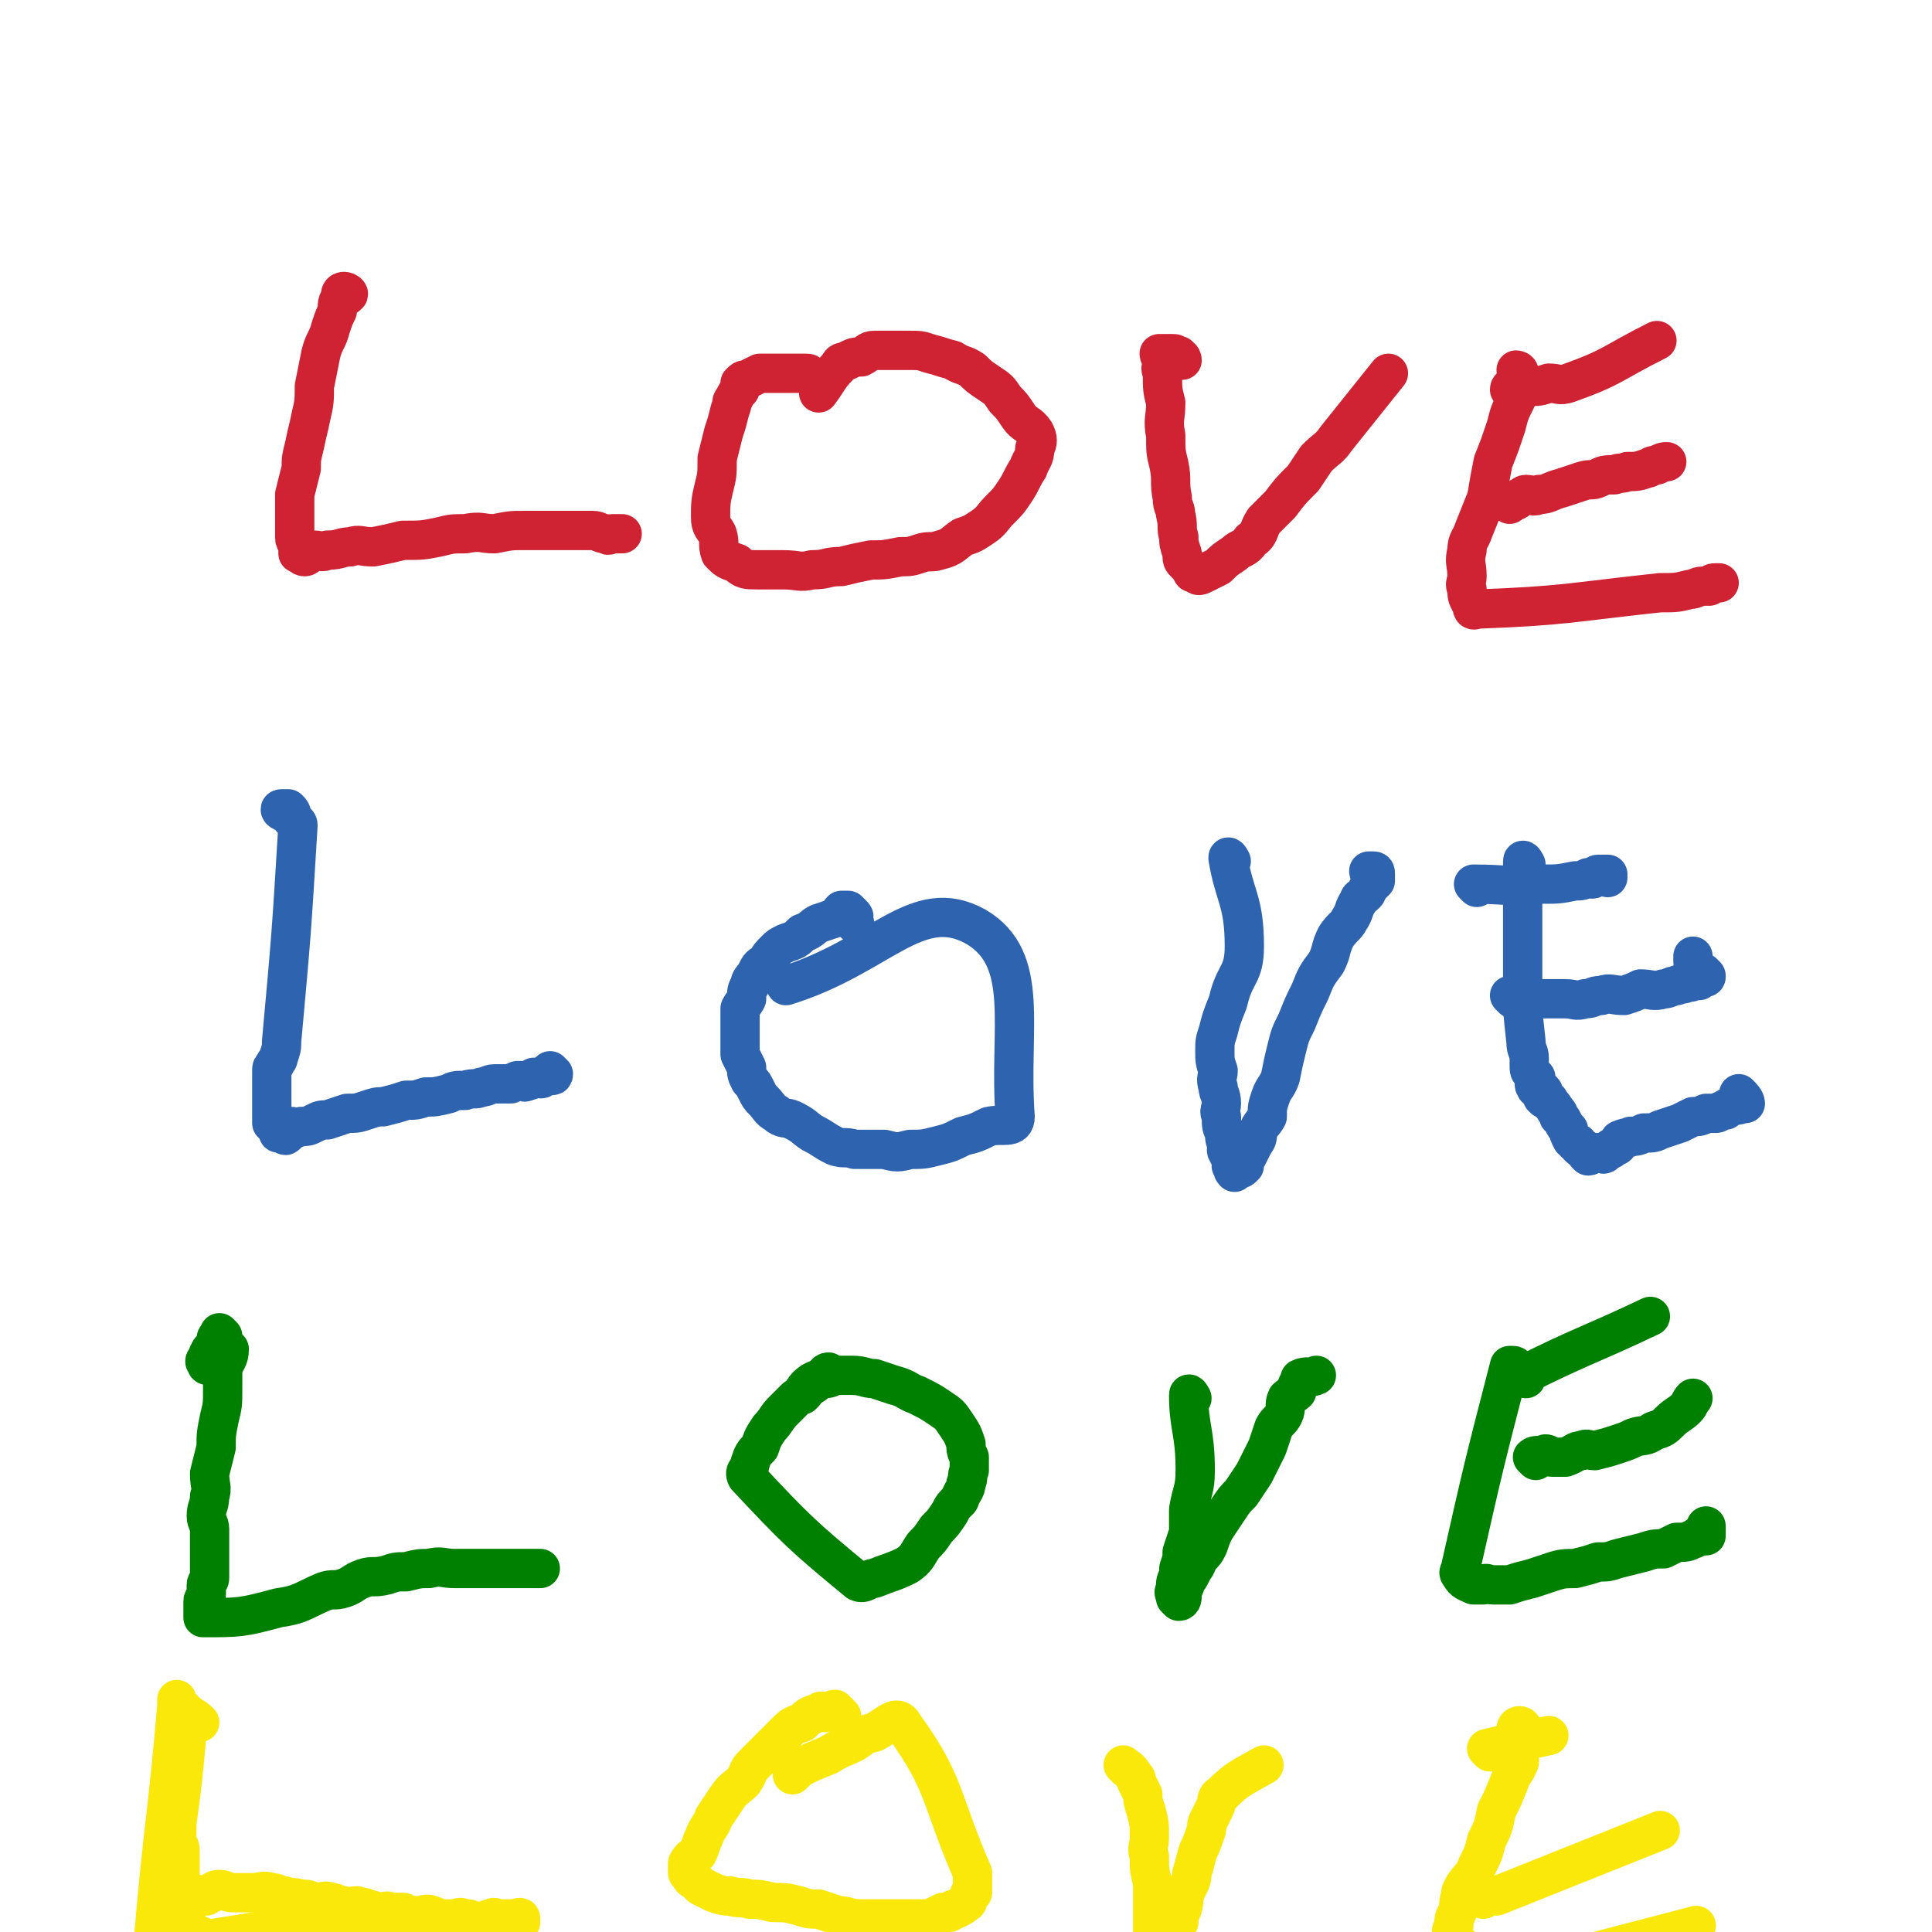 <svg viewBox='0 0 590 590' version='1.1' xmlns='http://www.w3.org/2000/svg' xmlns:xlink='http://www.w3.org/1999/xlink'><g fill='none' stroke='#CF2233' stroke-width='12' stroke-linecap='round' stroke-linejoin='round'><path d='M105,91c0,0 -1,-1 -1,-1 0,-1 1,-1 1,-1 1,0 2,1 1,1 0,1 -1,0 -1,0 -2,2 -2,2 -2,5 -1,2 -1,2 -2,5 -1,4 -2,4 -3,8 -1,5 -1,5 -2,10 0,4 0,5 -1,9 -1,5 -1,4 -2,9 -1,4 -1,4 -1,7 -1,4 -1,4 -2,8 0,3 0,3 0,6 0,2 0,2 0,5 0,1 0,1 0,2 0,2 1,1 1,3 0,1 0,1 0,2 1,0 1,1 2,1 1,0 1,-1 3,-2 2,0 2,1 4,0 4,0 4,-1 7,-1 3,-1 3,0 7,0 5,-1 5,-1 9,-2 6,0 6,0 11,-1 4,-1 4,-1 8,-1 5,-1 5,0 9,0 5,-1 5,-1 9,-1 5,0 5,0 9,0 3,0 3,0 6,0 3,0 3,0 6,0 2,0 2,1 4,1 1,1 1,0 2,0 1,0 1,0 3,0 0,0 0,0 0,0 '/><path d='M249,116c0,0 0,-1 -1,-1 -1,-1 -1,-1 -2,-1 -2,0 -2,0 -4,0 -2,0 -2,0 -3,0 -2,0 -2,0 -3,0 -2,0 -2,0 -4,0 -2,1 -2,1 -4,2 -1,0 -1,0 -2,1 0,1 0,1 0,2 -1,1 -1,1 -2,3 -1,1 0,1 -1,3 -1,4 -1,4 -2,7 -1,4 -1,4 -2,8 0,5 0,5 -1,9 -1,4 -1,5 -1,9 0,3 1,3 2,5 1,3 0,3 1,6 2,2 2,2 5,3 2,2 3,2 6,2 4,0 4,0 8,0 5,0 5,1 9,0 5,0 4,-1 9,-1 4,-1 4,-1 9,-2 4,0 4,0 9,-1 3,0 3,0 6,-1 3,-1 3,0 6,-1 4,-1 4,-2 7,-4 3,-1 3,-1 6,-3 3,-2 3,-3 5,-5 3,-3 3,-3 5,-6 2,-3 2,-4 4,-7 1,-3 2,-3 2,-6 1,-2 1,-3 0,-5 -2,-3 -3,-2 -5,-5 -2,-3 -2,-3 -4,-5 -2,-3 -2,-3 -5,-5 -3,-2 -3,-2 -5,-4 -3,-2 -3,-1 -6,-3 -4,-1 -3,-1 -7,-2 -3,-1 -3,-1 -6,-1 -3,0 -3,0 -6,0 -2,0 -2,0 -5,0 -2,0 -2,1 -4,2 -2,0 -2,0 -4,1 -2,1 -2,0 -3,2 -3,3 -3,4 -6,8 '/><path d='M361,110c0,0 0,-1 -1,-1 0,-1 0,0 -1,0 0,-1 0,-1 -1,-1 0,0 -1,0 -1,0 -1,0 -1,0 -2,0 0,0 -1,0 -1,0 0,1 1,1 1,2 0,2 -1,2 0,4 0,5 0,5 1,9 0,5 -1,5 0,10 0,5 0,5 1,9 1,5 0,5 1,10 0,3 1,3 1,5 1,4 0,4 1,7 0,2 0,2 1,5 0,2 0,2 1,3 1,1 1,1 2,2 0,1 0,1 1,1 1,1 1,1 3,0 2,-1 2,-1 4,-2 2,-2 2,-2 5,-4 2,-2 3,-1 5,-4 3,-2 2,-3 4,-6 3,-3 3,-3 5,-5 3,-4 3,-4 7,-8 2,-3 2,-3 4,-6 3,-3 4,-3 6,-6 8,-10 8,-10 16,-20 '/><path d='M464,114c0,0 -1,-1 -1,-1 0,0 1,0 1,1 0,1 0,1 0,2 0,0 0,0 0,1 -1,3 -1,3 -1,5 -2,4 -2,4 -3,8 -2,6 -2,6 -4,11 -1,5 -1,5 -2,11 -2,5 -2,5 -4,10 -1,3 -2,3 -2,6 -1,4 0,4 0,8 0,2 -1,2 0,4 0,2 0,2 1,4 1,1 0,3 2,2 27,-1 28,-2 56,-5 5,0 5,0 9,-1 2,0 2,-1 4,-1 1,0 1,0 2,0 1,-1 1,-1 2,-1 1,0 1,0 1,0 '/><path d='M461,154c0,0 -1,-1 -1,-1 0,0 1,0 2,0 1,0 1,0 2,-1 1,0 1,-1 2,-1 2,0 2,1 4,0 3,0 3,-1 7,-2 3,-1 3,-1 6,-2 3,-1 3,0 5,-1 2,-1 2,-1 5,-1 2,-1 2,0 4,-1 3,0 3,0 6,-1 1,0 1,-1 3,-1 2,-1 2,-1 3,-1 '/><path d='M462,120c0,0 -1,-1 -1,-1 0,-1 1,-1 2,-1 0,0 0,0 1,0 1,0 1,0 3,0 3,0 3,0 6,-1 3,0 3,1 6,0 14,-5 13,-6 27,-13 '/></g>
<g fill='none' stroke='#2D63AF' stroke-width='12' stroke-linecap='round' stroke-linejoin='round'><path d='M87,248c-1,0 -2,-1 -1,-1 0,0 0,0 1,0 1,0 1,0 1,0 1,1 1,1 1,2 0,1 0,1 0,1 1,1 2,1 2,2 -2,33 -2,33 -5,66 0,2 0,2 -1,5 0,1 -1,1 -1,2 -1,1 -1,1 -1,2 0,1 0,1 0,3 0,0 0,0 0,1 0,1 0,1 0,3 0,1 0,1 0,2 0,1 0,1 0,2 0,2 0,2 0,3 0,1 0,2 0,2 1,1 1,1 2,1 0,1 0,1 0,2 1,0 1,-1 2,-1 0,1 0,1 0,1 0,1 0,1 1,0 0,0 0,0 0,-1 1,0 1,0 1,-1 1,0 1,1 3,0 2,0 2,0 4,-1 2,-1 2,-1 4,-1 3,-1 3,-1 6,-2 3,0 3,0 6,-1 3,-1 3,-1 5,-1 4,-1 4,-1 7,-2 3,0 3,0 6,-1 3,0 3,0 7,-1 2,-1 2,-1 5,-1 3,-1 3,0 5,-1 2,0 2,-1 4,-1 1,0 1,0 2,0 1,0 1,0 3,0 1,-1 1,0 2,-1 1,0 1,0 2,0 0,0 0,1 1,0 1,0 1,0 2,-1 1,0 1,0 1,0 1,0 1,1 2,0 0,0 0,-1 1,-1 0,0 0,0 1,0 0,0 1,1 1,0 0,0 0,0 -1,-1 '/><path d='M261,282c0,0 -1,-1 -1,-1 0,-1 0,-1 0,-1 1,0 1,0 0,-1 0,0 0,0 -1,-1 -1,0 -1,0 -2,0 -1,1 0,1 -1,2 -3,1 -3,1 -6,2 -2,1 -2,2 -5,3 -2,2 -2,2 -5,3 -2,1 -2,1 -3,2 -2,2 -2,2 -3,4 -2,1 -2,1 -3,3 -1,2 -2,2 -2,4 -1,1 -1,2 -1,4 -1,2 -1,1 -2,3 0,3 0,3 0,6 0,2 0,2 0,4 0,2 0,2 0,4 1,2 1,2 2,4 0,2 0,2 1,4 1,1 1,1 2,3 1,2 1,2 2,3 2,2 2,3 4,4 2,2 3,1 5,2 4,2 3,2 6,4 4,2 3,2 7,4 3,1 3,0 6,1 5,0 5,0 9,0 4,1 4,1 8,0 4,0 4,0 8,-1 4,-1 4,-1 8,-3 4,-1 4,-1 8,-3 4,-1 8,1 8,-3 -2,-27 5,-48 -12,-58 -18,-10 -29,9 -58,18 '/><path d='M376,263c0,0 -1,-2 -1,-1 2,12 5,13 5,27 0,9 -3,8 -5,17 -2,5 -2,5 -3,9 -1,3 -1,3 -1,6 0,3 0,3 1,6 0,2 -1,2 0,5 0,2 1,2 1,5 0,2 -1,2 0,4 0,3 0,3 1,5 0,2 0,2 1,4 0,1 -1,1 0,2 0,1 1,1 1,2 1,1 0,1 0,2 1,1 0,1 1,2 0,0 0,0 1,-1 1,0 1,0 2,-1 0,-1 0,-2 1,-3 1,-2 1,-2 2,-4 1,-1 1,-2 1,-3 1,-3 2,-3 3,-5 0,-3 0,-3 1,-6 1,-3 2,-3 3,-6 1,-5 1,-5 2,-9 1,-4 1,-4 3,-8 2,-5 2,-5 4,-9 2,-5 2,-5 5,-9 2,-4 1,-4 3,-8 2,-3 3,-3 4,-5 2,-3 1,-3 3,-6 0,-1 1,-1 2,-2 1,-1 0,-1 1,-2 1,-1 1,-1 2,-2 0,0 0,0 0,-1 0,-1 0,-1 0,-1 0,-1 0,-1 -1,-1 0,0 0,0 -1,0 0,1 1,1 1,1 '/><path d='M466,264c0,0 -1,-2 -1,-1 0,17 0,18 0,37 0,9 0,9 1,18 0,3 1,3 1,5 0,1 0,1 0,2 0,2 0,2 1,3 0,1 1,1 1,1 0,2 -1,2 0,3 0,1 1,0 1,1 0,0 0,0 0,0 0,1 1,0 1,0 1,1 0,1 0,2 1,1 1,1 2,1 1,2 1,1 2,3 1,1 1,1 1,2 1,1 1,1 1,1 1,2 1,2 2,3 0,1 0,1 1,3 0,0 1,0 1,1 1,0 1,0 1,1 1,1 1,1 2,1 0,1 0,1 1,2 1,0 1,-1 1,-1 1,0 1,0 2,0 0,0 0,0 1,0 0,0 1,1 1,0 1,0 1,-1 2,-1 0,-1 0,0 1,-1 1,0 1,0 1,-1 1,0 0,-1 1,-1 2,-1 2,0 3,-1 2,0 2,0 4,-1 3,0 3,0 5,-1 3,-1 3,-1 6,-2 2,-1 2,-1 4,-2 2,0 2,0 4,-1 1,0 1,0 3,0 1,0 1,-1 3,-1 0,-1 0,0 1,-1 1,0 1,0 2,-1 1,0 1,1 1,0 1,0 2,0 2,0 0,-1 -1,-2 -2,-3 '/><path d='M462,305c0,0 -1,-1 -1,-1 1,0 1,1 3,2 1,0 1,-1 3,-1 3,0 3,0 5,0 3,0 3,0 6,0 3,0 3,1 6,0 3,0 2,-1 5,-1 3,-1 3,0 7,0 3,-1 3,-1 5,-2 3,0 4,1 7,0 2,0 2,-1 4,-1 1,-1 2,0 3,-1 2,0 1,0 3,-1 1,0 1,1 1,0 1,0 1,-1 1,-1 1,0 1,1 1,0 0,0 0,0 -1,-1 -1,0 -2,0 -2,-1 -1,-1 -1,-2 -1,-3 0,-1 0,-1 0,-1 '/><path d='M451,271c0,0 -1,-1 -1,-1 10,0 11,1 21,0 5,0 5,0 10,-1 2,0 2,0 4,-1 1,0 1,1 2,0 1,0 0,-1 1,-1 1,0 1,0 3,0 0,0 0,0 0,0 0,1 0,1 0,1 '/></g>
<g fill='none' stroke='#008000' stroke-width='12' stroke-linecap='round' stroke-linejoin='round'><path d='M64,417c-1,0 -1,0 -1,-1 -1,0 0,-1 0,-1 1,-1 0,-1 1,-2 0,-1 1,-1 1,-1 1,-1 1,-1 1,-2 1,0 0,0 0,-1 0,-1 1,-1 1,-1 0,-1 0,-1 0,-1 0,0 1,1 1,1 0,1 0,1 0,2 1,1 1,1 2,2 0,3 -1,3 -2,6 0,3 0,3 0,6 0,5 0,5 -1,9 -1,5 -1,5 -1,9 -1,4 -1,4 -2,8 0,4 1,4 0,7 0,3 -1,3 -1,6 0,2 1,2 1,4 0,2 0,2 0,4 0,2 0,2 0,3 0,2 0,2 0,3 0,1 0,1 0,3 0,1 0,1 0,2 0,1 -1,1 -1,2 0,1 0,1 0,2 0,1 0,1 0,1 0,1 -1,1 -1,2 0,2 0,2 0,3 0,1 0,1 0,1 0,1 0,1 0,1 11,0 12,0 23,-3 7,-1 7,-2 14,-5 3,-1 3,0 6,-1 3,-1 3,-2 6,-3 3,-1 3,0 7,-1 3,-1 3,-1 6,-1 4,-1 4,-1 7,-1 4,-1 4,0 8,0 3,0 3,0 5,0 3,0 3,0 5,0 3,0 3,0 5,0 2,0 2,0 4,0 1,0 1,0 2,0 1,0 1,0 2,0 1,0 1,0 1,0 1,0 1,0 2,0 0,0 -1,0 -1,0 '/><path d='M254,420c0,0 -1,-1 -1,-1 -1,0 -1,1 -2,2 -1,0 -1,0 -3,1 -3,2 -2,3 -5,5 -2,2 -2,2 -4,4 -2,2 -2,3 -4,5 -2,3 -2,3 -3,6 -2,2 -2,2 -3,5 0,2 -2,2 -1,4 15,16 17,18 34,32 2,1 3,-1 5,-1 5,-2 6,-2 10,-4 3,-2 3,-3 5,-6 2,-2 2,-2 4,-5 2,-2 2,-2 4,-5 1,-2 1,-2 3,-4 1,-3 2,-3 2,-5 1,-2 0,-2 1,-4 0,-2 0,-2 0,-4 -1,-2 -1,-2 -1,-4 -1,-3 -1,-3 -3,-6 -2,-3 -2,-3 -5,-5 -3,-2 -3,-2 -7,-4 -3,-1 -3,-2 -7,-3 -3,-1 -3,-1 -6,-2 -3,0 -3,-1 -7,-1 -2,0 -2,0 -5,0 -2,1 -2,1 -4,1 -2,1 -2,2 -5,3 0,1 0,1 -1,2 '/><path d='M364,427c0,0 -1,-2 -1,-1 0,10 2,11 2,23 0,6 -1,6 -2,12 0,3 0,3 0,7 -1,3 -1,3 -2,6 0,2 0,2 -1,5 0,1 0,1 0,2 -1,2 -1,2 -1,4 0,1 -1,1 0,2 0,1 0,1 0,1 1,1 1,1 1,1 1,0 1,-1 1,-2 0,0 -1,0 0,-1 0,-1 1,-1 1,-3 1,-1 1,-1 2,-3 1,-2 1,-1 2,-4 2,-2 2,-2 3,-4 1,-3 1,-3 2,-5 2,-3 2,-3 4,-6 2,-3 2,-3 4,-5 2,-3 2,-3 4,-6 2,-4 2,-4 4,-8 1,-3 1,-3 2,-6 1,-2 2,-2 3,-4 1,-2 0,-3 1,-5 1,-1 2,-1 3,-2 0,-2 0,-2 1,-3 0,-1 0,-1 0,-1 2,-1 3,0 5,-1 '/><path d='M463,418c0,0 0,-1 -1,-1 0,0 -1,0 -1,0 -8,31 -8,31 -15,62 0,1 -1,1 0,2 1,2 2,2 4,3 1,0 2,0 3,0 1,-1 1,0 3,0 3,0 3,0 5,0 3,-1 3,-1 7,-2 3,-1 3,-1 6,-2 3,-1 4,-1 7,-1 4,-1 4,-1 7,-2 3,0 3,0 6,-1 4,-1 4,-1 8,-2 3,-1 3,-1 6,-1 2,-1 2,-1 4,-2 3,0 3,0 5,-1 1,0 1,-1 2,-1 1,0 1,0 2,0 0,-1 0,-1 0,-2 0,-1 0,-1 0,-1 '/><path d='M469,446c0,0 -1,-1 -1,-1 1,-1 2,0 4,-1 1,0 1,1 2,1 2,0 2,0 4,0 3,-1 3,-2 5,-2 2,-1 2,0 4,0 4,-1 4,-1 7,-2 3,-1 3,-1 5,-2 3,-1 3,0 6,-2 3,-1 3,-1 5,-3 2,-2 3,-2 5,-4 1,-1 1,-2 2,-3 '/><path d='M466,421c0,0 -1,-1 -1,-1 18,-9 20,-9 39,-18 '/></g>
<g fill='none' stroke='#FAE80B' stroke-width='12' stroke-linecap='round' stroke-linejoin='round'><path d='M57,528c-1,0 -1,0 -1,-1 -1,0 0,0 0,-1 0,-1 -1,-1 -1,-2 0,0 0,-1 0,-1 0,-1 -1,-1 -1,-2 0,0 0,0 0,-1 0,0 0,-1 0,-1 0,0 0,0 0,1 0,0 0,0 0,1 -3,35 -4,35 -7,70 0,2 1,2 2,4 0,1 0,1 0,2 0,1 1,0 2,1 0,1 0,1 1,1 0,1 0,1 1,2 1,0 1,1 1,1 2,1 2,1 3,1 2,0 2,-1 4,-2 2,0 2,1 4,1 2,0 2,-1 5,-1 3,-1 3,-1 6,-2 2,0 2,0 3,-1 2,0 2,-1 4,-1 3,0 3,0 5,0 3,-1 3,-1 5,-2 3,0 3,0 5,-1 3,-1 3,-1 6,-1 2,0 2,0 5,0 2,-1 2,-1 5,-2 1,0 1,0 3,0 3,0 3,0 5,0 2,0 2,0 4,0 1,-1 1,-1 3,-2 3,0 3,0 5,-1 2,0 2,0 4,0 2,0 2,0 4,0 1,0 2,0 3,0 2,-1 1,-1 3,-1 1,-1 1,-1 2,-1 1,-1 1,0 3,0 1,0 1,0 2,0 1,0 1,0 1,0 0,0 0,0 1,0 0,0 0,0 0,0 1,0 2,-1 2,0 0,0 -1,1 -1,1 0,0 1,0 1,0 '/><path d='M257,524c0,0 -1,0 -1,-1 0,0 0,0 -1,-1 -1,0 -1,1 -3,1 -1,0 -1,-1 -2,0 -3,1 -3,1 -5,3 -3,1 -3,1 -5,3 -2,2 -2,2 -4,4 -3,3 -3,3 -6,6 -2,2 -1,2 -3,5 -2,2 -3,2 -5,5 -2,3 -2,3 -4,6 -1,3 -2,3 -3,6 -1,2 -1,3 -2,5 -1,1 -2,1 -3,3 0,1 0,2 0,3 1,1 1,2 2,2 1,1 1,1 2,2 2,1 2,1 4,2 3,1 3,1 5,1 3,1 3,0 6,1 3,0 3,0 7,1 4,0 4,0 8,1 3,1 3,1 6,1 3,1 3,1 6,2 3,0 3,1 7,1 3,0 3,0 6,0 3,0 3,0 7,0 4,0 4,0 8,0 2,-1 2,-1 4,-2 1,0 1,0 2,0 1,-1 1,-1 2,-1 2,-1 2,-1 3,-2 1,0 0,-1 1,-2 0,-1 0,0 1,-1 0,-2 0,-2 0,-4 0,-1 0,-1 0,-2 -10,-23 -8,-27 -21,-45 -2,-4 -5,0 -9,2 -4,1 -3,1 -6,3 -4,2 -5,2 -8,4 -5,2 -5,2 -9,4 -1,1 -1,1 -2,2 '/><path d='M344,540c0,0 -1,-1 -1,-1 1,1 2,1 3,3 1,1 1,1 1,2 1,2 1,2 2,4 0,2 0,2 1,5 1,4 1,4 1,8 0,3 -1,3 0,6 0,4 0,4 1,8 0,3 0,3 0,6 0,2 0,2 0,4 0,1 0,1 0,3 0,2 0,2 0,3 0,1 -1,2 0,2 0,1 0,1 1,1 1,0 1,0 2,0 0,0 1,0 1,0 1,-2 1,-2 2,-4 1,-1 1,-1 2,-3 0,-2 0,-2 1,-4 1,-3 0,-3 1,-5 1,-3 2,-3 2,-6 1,-3 1,-4 2,-7 1,-2 1,-2 2,-5 1,-2 0,-2 1,-4 1,-2 1,-2 2,-4 1,-2 0,-3 2,-4 5,-5 6,-5 13,-9 '/><path d='M465,528c0,0 0,-1 -1,-1 0,0 -1,0 -1,1 0,0 1,0 1,1 0,0 0,0 0,1 0,2 0,2 0,4 0,2 0,2 0,4 -1,3 -2,3 -3,6 -2,5 -2,5 -4,9 -1,5 -1,5 -3,9 -1,4 -1,4 -3,8 -1,3 -2,3 -4,6 -1,2 -1,2 -1,3 -1,3 0,3 -1,5 -1,2 -1,2 -1,4 -1,2 -1,2 0,4 0,1 1,1 2,2 1,2 0,2 2,3 2,1 2,0 4,1 2,1 2,1 4,1 2,1 2,1 4,1 3,0 3,0 6,0 3,0 3,0 6,0 23,-6 23,-6 46,-12 '/><path d='M453,580c0,0 -1,-1 -1,-1 1,0 2,0 3,0 1,0 1,0 2,0 25,-10 25,-10 50,-20 '/><path d='M455,535c0,0 -1,-1 -1,-1 8,-2 10,-2 19,-4 '/><path d='M57,523c-1,0 -1,-1 -1,-1 -1,0 0,1 0,2 0,0 0,0 0,1 0,1 0,1 0,2 0,2 1,1 1,3 -2,24 -3,24 -6,48 0,2 0,2 -1,4 0,0 -1,0 -1,1 0,0 0,1 0,1 0,0 0,0 -1,1 0,0 -1,0 0,0 0,0 0,0 1,0 1,0 1,0 1,0 1,-1 1,-1 2,-2 0,-1 0,-1 0,-1 1,-1 1,-1 1,-2 2,0 2,0 3,0 2,-1 2,-1 3,-1 2,-1 2,0 4,0 2,-1 2,-2 4,-2 2,0 2,1 4,1 3,0 3,0 6,0 3,0 3,-1 6,0 2,0 2,1 4,1 2,1 2,0 5,1 2,0 2,0 4,1 3,0 3,-1 5,0 2,0 2,1 4,1 2,1 2,0 4,0 2,1 2,0 3,1 2,0 2,1 4,1 1,0 1,0 2,0 2,0 2,0 3,0 1,1 1,1 3,1 0,0 0,0 1,0 1,0 1,0 3,0 2,0 2,-1 4,0 1,0 1,1 3,1 2,0 2,0 4,0 1,0 1,-1 3,0 2,0 1,0 3,1 2,0 2,0 3,0 1,0 1,0 2,0 1,0 1,0 1,0 1,0 1,0 1,0 1,0 1,-1 2,0 0,0 0,0 0,1 0,1 0,1 0,2 '/><path d='M125,586c0,0 -1,-1 -1,-1 -1,0 -1,1 -1,1 0,-1 1,-2 0,-2 0,0 -1,1 -2,1 0,0 0,0 -1,0 -2,-1 -1,-2 -3,-1 -26,3 -26,4 -52,8 -3,0 -3,-1 -5,-1 -1,-1 -1,-1 -2,-1 0,-1 0,-1 0,-1 0,-1 -1,0 -1,0 0,-1 0,-1 0,-2 0,0 0,0 0,0 0,-1 -1,-1 -1,-2 0,-1 0,-1 0,-1 0,-1 0,-1 0,-2 0,0 0,0 0,-1 0,-1 -1,-1 -1,-1 0,-1 0,-1 0,-3 0,0 0,0 0,-1 0,-1 0,-1 0,-3 0,-1 0,-1 0,-2 0,-2 0,-2 0,-3 0,-1 0,-1 0,-2 0,-2 0,-2 -1,-3 0,-1 0,-1 0,-2 0,-1 0,-1 0,-2 0,-1 0,-1 0,-2 0,-1 0,-1 0,-2 0,-1 0,-1 0,-2 0,-1 0,-1 0,-2 0,-1 0,-1 0,-1 0,-1 0,-1 0,-1 0,-1 0,-1 0,-2 0,0 0,0 0,-1 0,-1 1,-1 1,-2 0,-1 0,-1 0,-1 0,-1 0,-1 0,-2 1,-9 1,-9 1,-18 0,0 0,-1 0,0 2,1 3,1 5,3 '/></g>
</svg>